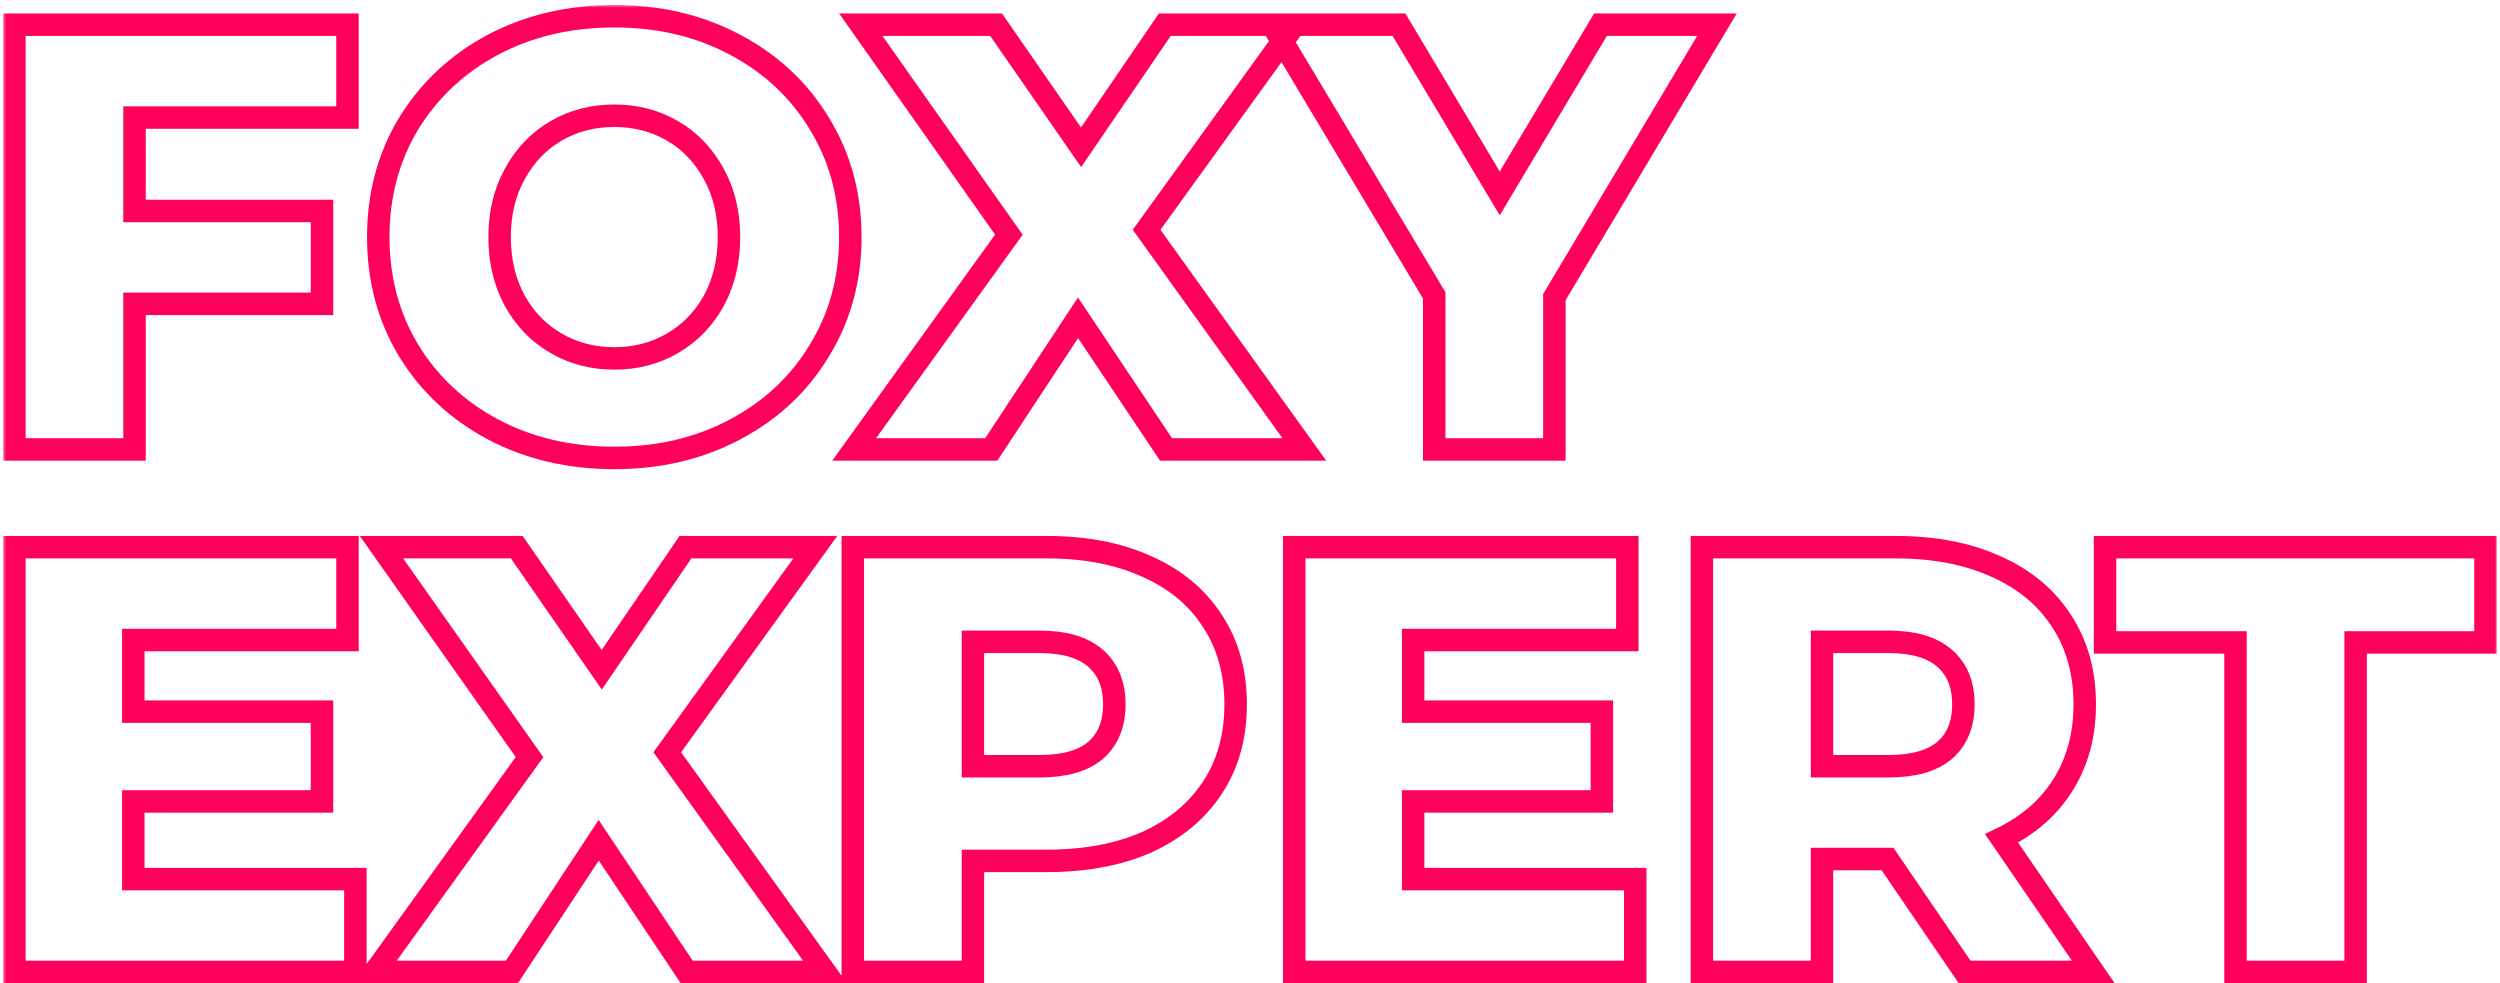 <?xml version="1.0" encoding="UTF-8"?> <svg xmlns="http://www.w3.org/2000/svg" width="445" height="175" viewBox="0 0 445 175" fill="none"> <mask id="path-1-outside-1_172_2575" maskUnits="userSpaceOnUse" x="0.56" y="0.888" width="444" height="175" fill="black"> <rect fill="white" x="0.56" y="0.888" width="444" height="175"></rect> <path d="M23.944 20.924V37.556H57.316V54.08H23.944V80H2.56V4.4H61.852V20.924H23.944ZM109.344 81.512C101.352 81.512 94.152 79.82 87.744 76.436C81.408 73.052 76.404 68.372 72.732 62.396C69.132 56.42 67.332 49.688 67.332 42.2C67.332 34.712 69.132 27.98 72.732 22.004C76.404 16.028 81.408 11.348 87.744 7.964C94.152 4.58 101.352 2.888 109.344 2.888C117.336 2.888 124.5 4.58 130.836 7.964C137.244 11.348 142.248 16.028 145.848 22.004C149.52 27.98 151.356 34.712 151.356 42.2C151.356 49.688 149.52 56.42 145.848 62.396C142.248 68.372 137.244 73.052 130.836 76.436C124.5 79.82 117.336 81.512 109.344 81.512ZM109.344 63.8C113.16 63.8 116.616 62.9 119.712 61.1C122.808 59.3 125.256 56.78 127.056 53.54C128.856 50.228 129.756 46.448 129.756 42.2C129.756 37.952 128.856 34.208 127.056 30.968C125.256 27.656 122.808 25.1 119.712 23.3C116.616 21.5 113.16 20.6 109.344 20.6C105.528 20.6 102.072 21.5 98.976 23.3C95.88 25.1 93.432 27.656 91.632 30.968C89.832 34.208 88.932 37.952 88.932 42.2C88.932 46.448 89.832 50.228 91.632 53.54C93.432 56.78 95.88 59.3 98.976 61.1C102.072 62.9 105.528 63.8 109.344 63.8ZM207.55 80L191.89 56.564L176.446 80H152.038L179.578 41.768L153.226 4.4H177.31L192.43 26.216L207.334 4.4H230.446L204.094 40.904L232.174 80H207.55ZM276.673 52.892V80H255.289V52.568L226.453 4.4H249.025L266.953 34.424L284.881 4.4H305.617L276.673 52.892ZM63.256 156.476V173H2.56V97.4H61.852V113.924H23.728V126.668H57.316V142.652H23.728V156.476H63.256ZM122.226 173L106.566 149.564L91.122 173H66.714L94.254 134.768L67.902 97.4H91.986L107.106 119.216L122.01 97.4H145.122L118.77 133.904L146.85 173H122.226ZM186.358 97.4C193.198 97.4 199.138 98.552 204.178 100.856C209.218 103.088 213.106 106.328 215.842 110.576C218.578 114.752 219.946 119.684 219.946 125.372C219.946 131.06 218.578 135.992 215.842 140.168C213.106 144.344 209.218 147.584 204.178 149.888C199.138 152.12 193.198 153.236 186.358 153.236H173.182V173H151.798V97.4H186.358ZM185.062 136.388C189.454 136.388 192.766 135.452 194.998 133.58C197.23 131.636 198.346 128.9 198.346 125.372C198.346 121.844 197.23 119.108 194.998 117.164C192.766 115.22 189.454 114.248 185.062 114.248H173.182V136.388H185.062ZM291.069 156.476V173H230.373V97.4H289.665V113.924H251.541V126.668H285.129V142.652H251.541V156.476H291.069ZM335.983 152.912H324.319V173H302.935V97.4H337.495C344.335 97.4 350.275 98.552 355.315 100.856C360.355 103.088 364.243 106.328 366.979 110.576C369.715 114.752 371.083 119.684 371.083 125.372C371.083 130.844 369.787 135.632 367.195 139.736C364.675 143.768 361.039 146.936 356.287 149.24L372.595 173H349.699L335.983 152.912ZM349.483 125.372C349.483 121.844 348.367 119.108 346.135 117.164C343.903 115.22 340.591 114.248 336.199 114.248H324.319V136.388H336.199C340.591 136.388 343.903 135.452 346.135 133.58C348.367 131.636 349.483 128.9 349.483 125.372ZM397.918 114.356H374.698V97.4H442.414V114.356H419.302V173H397.918V114.356Z"></path> </mask> <path d="M23.944 20.924V37.556H57.316V54.08H23.944V80H2.56V4.4H61.852V20.924H23.944ZM109.344 81.512C101.352 81.512 94.152 79.82 87.744 76.436C81.408 73.052 76.404 68.372 72.732 62.396C69.132 56.42 67.332 49.688 67.332 42.2C67.332 34.712 69.132 27.98 72.732 22.004C76.404 16.028 81.408 11.348 87.744 7.964C94.152 4.58 101.352 2.888 109.344 2.888C117.336 2.888 124.5 4.58 130.836 7.964C137.244 11.348 142.248 16.028 145.848 22.004C149.52 27.98 151.356 34.712 151.356 42.2C151.356 49.688 149.52 56.42 145.848 62.396C142.248 68.372 137.244 73.052 130.836 76.436C124.5 79.82 117.336 81.512 109.344 81.512ZM109.344 63.8C113.16 63.8 116.616 62.9 119.712 61.1C122.808 59.3 125.256 56.78 127.056 53.54C128.856 50.228 129.756 46.448 129.756 42.2C129.756 37.952 128.856 34.208 127.056 30.968C125.256 27.656 122.808 25.1 119.712 23.3C116.616 21.5 113.16 20.6 109.344 20.6C105.528 20.6 102.072 21.5 98.976 23.3C95.88 25.1 93.432 27.656 91.632 30.968C89.832 34.208 88.932 37.952 88.932 42.2C88.932 46.448 89.832 50.228 91.632 53.54C93.432 56.78 95.88 59.3 98.976 61.1C102.072 62.9 105.528 63.8 109.344 63.8ZM207.55 80L191.89 56.564L176.446 80H152.038L179.578 41.768L153.226 4.4H177.31L192.43 26.216L207.334 4.4H230.446L204.094 40.904L232.174 80H207.55ZM276.673 52.892V80H255.289V52.568L226.453 4.4H249.025L266.953 34.424L284.881 4.4H305.617L276.673 52.892ZM63.256 156.476V173H2.56V97.4H61.852V113.924H23.728V126.668H57.316V142.652H23.728V156.476H63.256ZM122.226 173L106.566 149.564L91.122 173H66.714L94.254 134.768L67.902 97.4H91.986L107.106 119.216L122.01 97.4H145.122L118.77 133.904L146.85 173H122.226ZM186.358 97.4C193.198 97.4 199.138 98.552 204.178 100.856C209.218 103.088 213.106 106.328 215.842 110.576C218.578 114.752 219.946 119.684 219.946 125.372C219.946 131.06 218.578 135.992 215.842 140.168C213.106 144.344 209.218 147.584 204.178 149.888C199.138 152.12 193.198 153.236 186.358 153.236H173.182V173H151.798V97.4H186.358ZM185.062 136.388C189.454 136.388 192.766 135.452 194.998 133.58C197.23 131.636 198.346 128.9 198.346 125.372C198.346 121.844 197.23 119.108 194.998 117.164C192.766 115.22 189.454 114.248 185.062 114.248H173.182V136.388H185.062ZM291.069 156.476V173H230.373V97.4H289.665V113.924H251.541V126.668H285.129V142.652H251.541V156.476H291.069ZM335.983 152.912H324.319V173H302.935V97.4H337.495C344.335 97.4 350.275 98.552 355.315 100.856C360.355 103.088 364.243 106.328 366.979 110.576C369.715 114.752 371.083 119.684 371.083 125.372C371.083 130.844 369.787 135.632 367.195 139.736C364.675 143.768 361.039 146.936 356.287 149.24L372.595 173H349.699L335.983 152.912ZM349.483 125.372C349.483 121.844 348.367 119.108 346.135 117.164C343.903 115.22 340.591 114.248 336.199 114.248H324.319V136.388H336.199C340.591 136.388 343.903 135.452 346.135 133.58C348.367 131.636 349.483 128.9 349.483 125.372ZM397.918 114.356H374.698V97.4H442.414V114.356H419.302V173H397.918V114.356Z" stroke="#FF005C" stroke-width="4" mask="url(#path-1-outside-1_172_2575)"></path> </svg> 